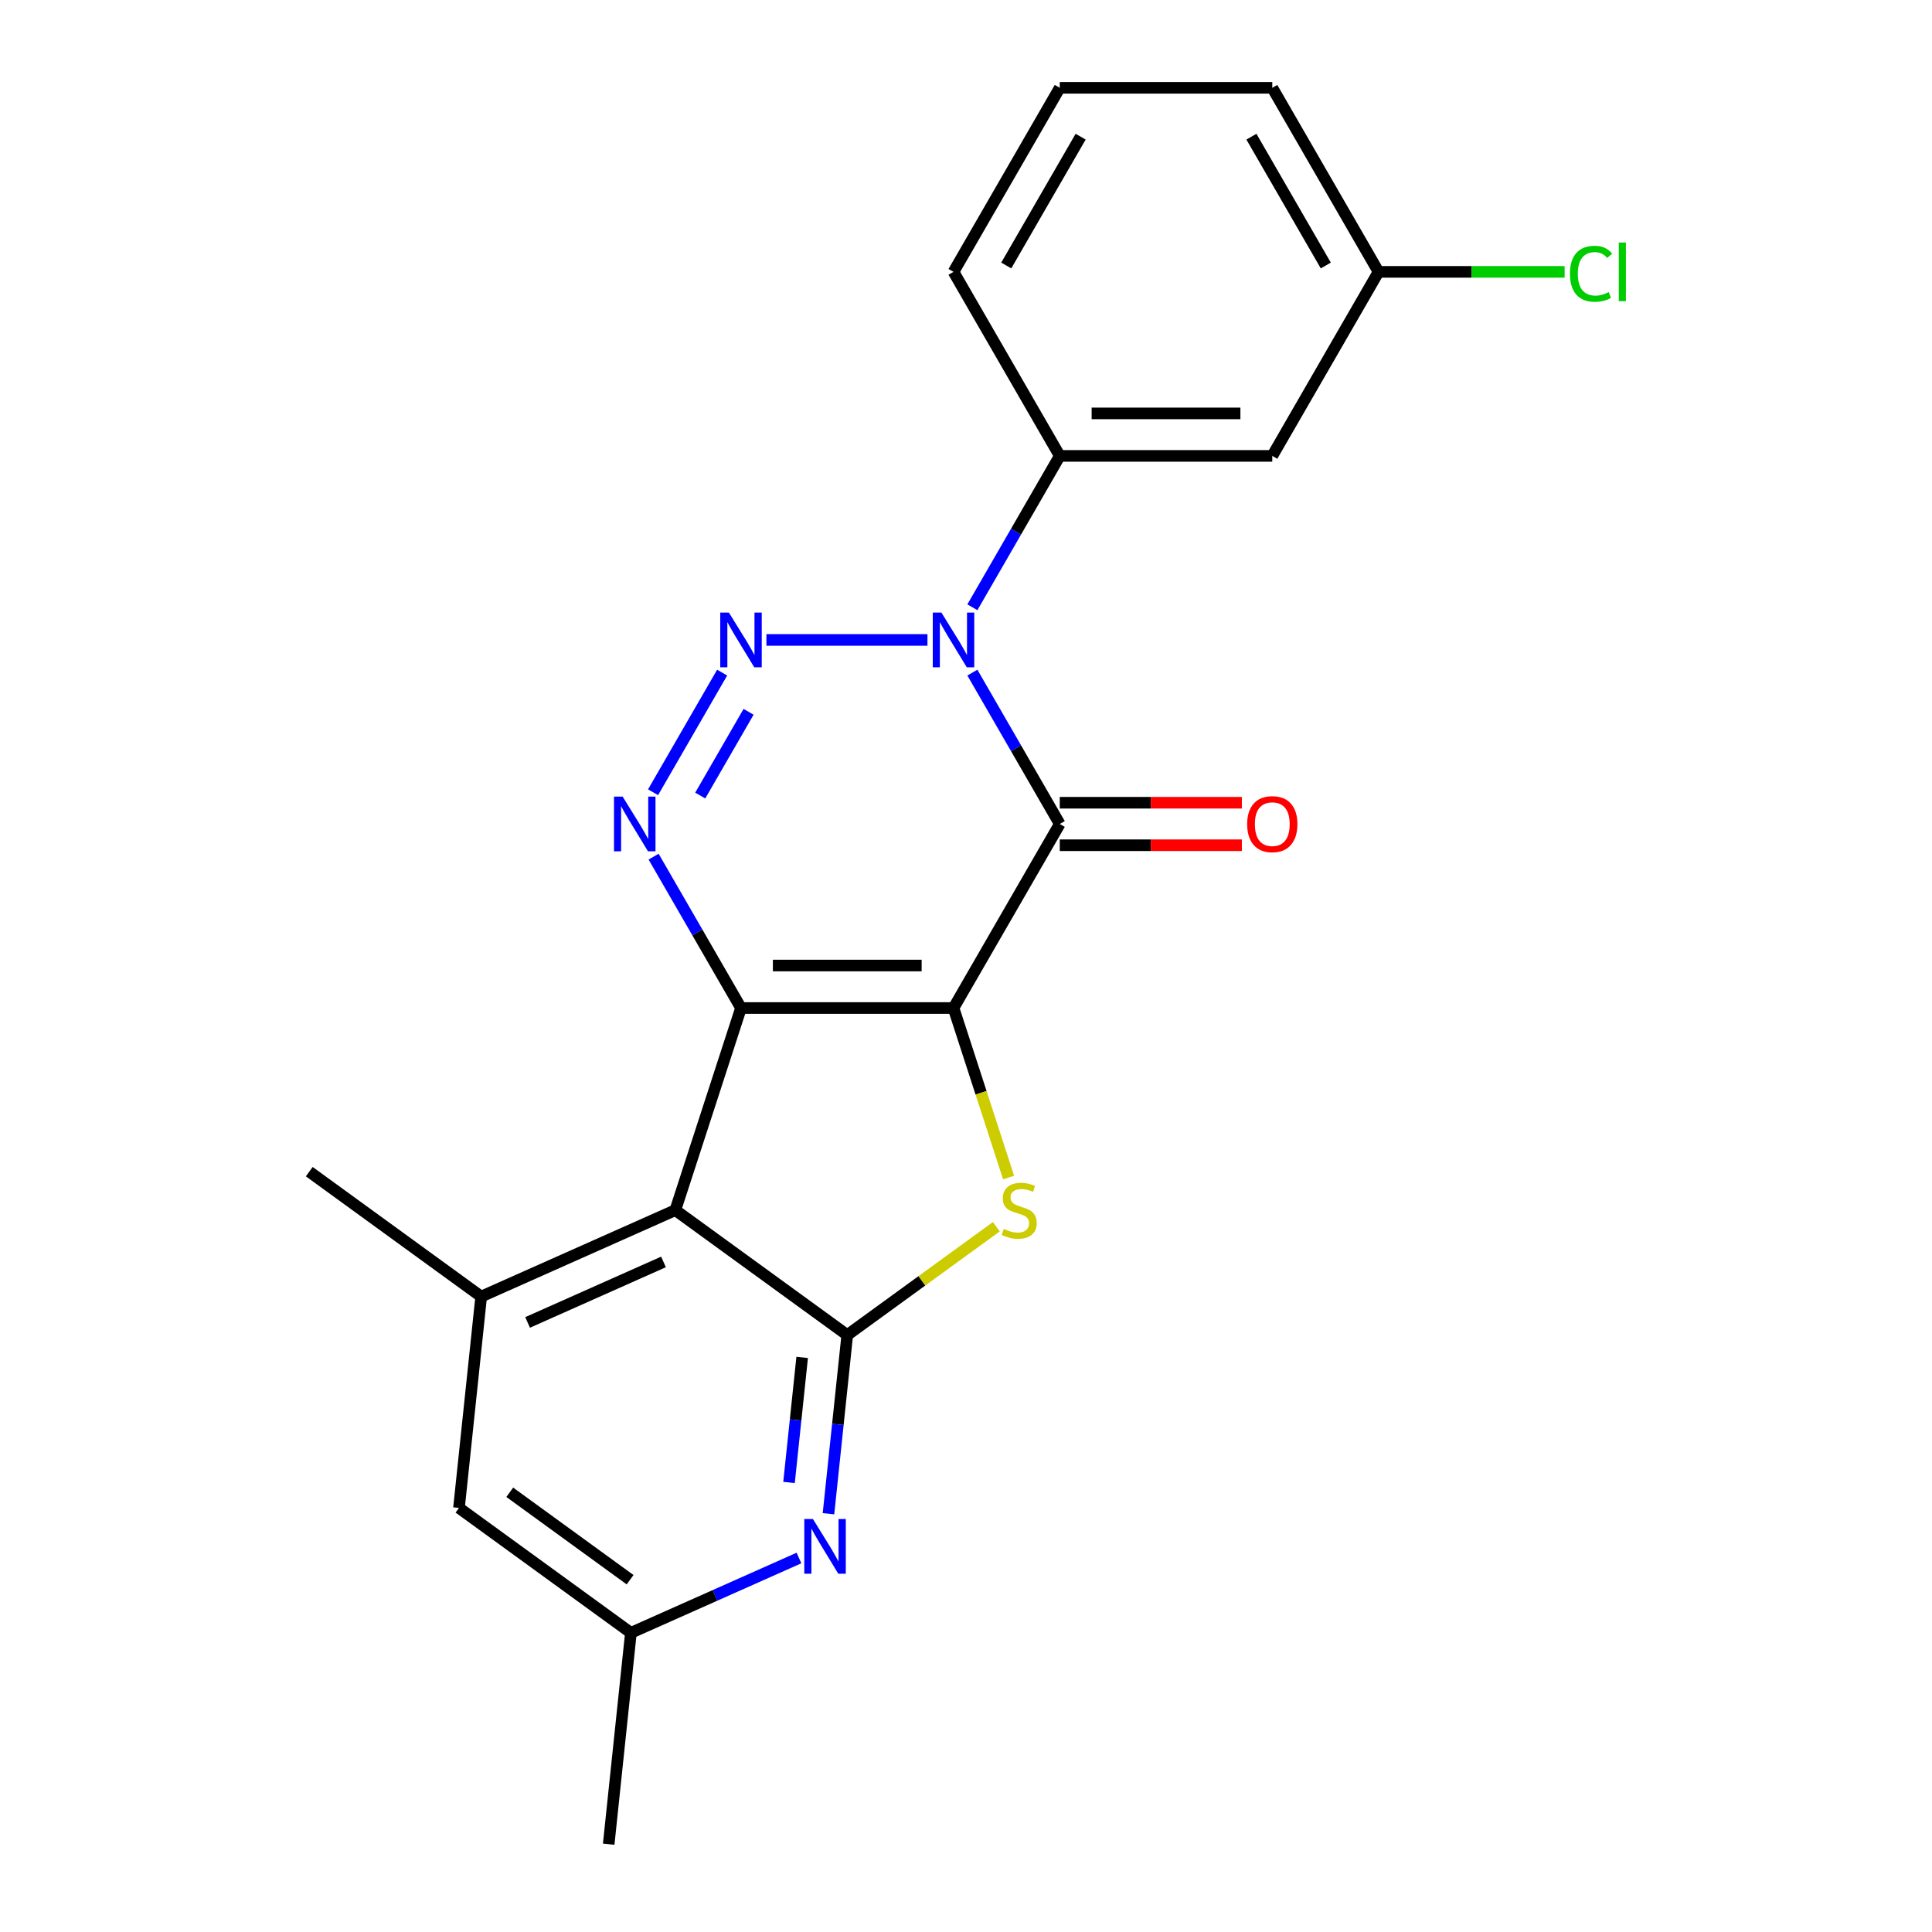<?xml version='1.0' encoding='iso-8859-1'?>
<svg version='1.1' baseProfile='full'
              xmlns='http://www.w3.org/2000/svg'
                      xmlns:rdkit='http://www.rdkit.org/xml'
                      xmlns:xlink='http://www.w3.org/1999/xlink'
                  xml:space='preserve'
width='1000px' height='1000px' viewBox='0 0 1000 1000'>
<!-- END OF HEADER -->
<rect style='opacity:1.0;fill:#FFFFFF;stroke:none' width='1000' height='1000' x='0' y='0'> </rect>
<path class='bond-0' d='M 493.537,521.752 L 383.541,521.752' style='fill:none;fill-rule:evenodd;stroke:#000000;stroke-width:6px;stroke-linecap:butt;stroke-linejoin:miter;stroke-opacity:1' />
<path class='bond-0' d='M 477.037,499.753 L 400.04,499.753' style='fill:none;fill-rule:evenodd;stroke:#000000;stroke-width:6px;stroke-linecap:butt;stroke-linejoin:miter;stroke-opacity:1' />
<path class='bond-1' d='M 493.537,521.752 L 548.535,426.493' style='fill:none;fill-rule:evenodd;stroke:#000000;stroke-width:6px;stroke-linecap:butt;stroke-linejoin:miter;stroke-opacity:1' />
<path class='bond-6' d='M 493.537,521.752 L 507.791,565.623' style='fill:none;fill-rule:evenodd;stroke:#000000;stroke-width:6px;stroke-linecap:butt;stroke-linejoin:miter;stroke-opacity:1' />
<path class='bond-6' d='M 507.791,565.623 L 522.046,609.495' style='fill:none;fill-rule:evenodd;stroke:#CCCC00;stroke-width:6px;stroke-linecap:butt;stroke-linejoin:miter;stroke-opacity:1' />
<path class='bond-4' d='M 383.541,521.752 L 360.923,482.577' style='fill:none;fill-rule:evenodd;stroke:#000000;stroke-width:6px;stroke-linecap:butt;stroke-linejoin:miter;stroke-opacity:1' />
<path class='bond-4' d='M 360.923,482.577 L 338.305,443.402' style='fill:none;fill-rule:evenodd;stroke:#0000FF;stroke-width:6px;stroke-linecap:butt;stroke-linejoin:miter;stroke-opacity:1' />
<path class='bond-5' d='M 383.541,521.752 L 349.55,626.365' style='fill:none;fill-rule:evenodd;stroke:#000000;stroke-width:6px;stroke-linecap:butt;stroke-linejoin:miter;stroke-opacity:1' />
<path class='bond-2' d='M 548.535,426.493 L 525.917,387.318' style='fill:none;fill-rule:evenodd;stroke:#000000;stroke-width:6px;stroke-linecap:butt;stroke-linejoin:miter;stroke-opacity:1' />
<path class='bond-2' d='M 525.917,387.318 L 503.3,348.143' style='fill:none;fill-rule:evenodd;stroke:#0000FF;stroke-width:6px;stroke-linecap:butt;stroke-linejoin:miter;stroke-opacity:1' />
<path class='bond-12' d='M 548.535,437.492 L 595.658,437.492' style='fill:none;fill-rule:evenodd;stroke:#000000;stroke-width:6px;stroke-linecap:butt;stroke-linejoin:miter;stroke-opacity:1' />
<path class='bond-12' d='M 595.658,437.492 L 642.781,437.492' style='fill:none;fill-rule:evenodd;stroke:#FF0000;stroke-width:6px;stroke-linecap:butt;stroke-linejoin:miter;stroke-opacity:1' />
<path class='bond-12' d='M 548.535,415.493 L 595.658,415.493' style='fill:none;fill-rule:evenodd;stroke:#000000;stroke-width:6px;stroke-linecap:butt;stroke-linejoin:miter;stroke-opacity:1' />
<path class='bond-12' d='M 595.658,415.493 L 642.781,415.493' style='fill:none;fill-rule:evenodd;stroke:#FF0000;stroke-width:6px;stroke-linecap:butt;stroke-linejoin:miter;stroke-opacity:1' />
<path class='bond-3' d='M 480.047,331.233 L 396.693,331.233' style='fill:none;fill-rule:evenodd;stroke:#0000FF;stroke-width:6px;stroke-linecap:butt;stroke-linejoin:miter;stroke-opacity:1' />
<path class='bond-10' d='M 503.3,314.323 L 525.917,275.148' style='fill:none;fill-rule:evenodd;stroke:#0000FF;stroke-width:6px;stroke-linecap:butt;stroke-linejoin:miter;stroke-opacity:1' />
<path class='bond-10' d='M 525.917,275.148 L 548.535,235.974' style='fill:none;fill-rule:evenodd;stroke:#000000;stroke-width:6px;stroke-linecap:butt;stroke-linejoin:miter;stroke-opacity:1' />
<path class='bond-23' d='M 373.778,348.143 L 338.024,410.071' style='fill:none;fill-rule:evenodd;stroke:#0000FF;stroke-width:6px;stroke-linecap:butt;stroke-linejoin:miter;stroke-opacity:1' />
<path class='bond-23' d='M 387.466,368.432 L 362.439,411.781' style='fill:none;fill-rule:evenodd;stroke:#0000FF;stroke-width:6px;stroke-linecap:butt;stroke-linejoin:miter;stroke-opacity:1' />
<path class='bond-9' d='M 349.55,626.365 L 249.063,671.104' style='fill:none;fill-rule:evenodd;stroke:#000000;stroke-width:6px;stroke-linecap:butt;stroke-linejoin:miter;stroke-opacity:1' />
<path class='bond-9' d='M 343.425,653.173 L 273.084,684.49' style='fill:none;fill-rule:evenodd;stroke:#000000;stroke-width:6px;stroke-linecap:butt;stroke-linejoin:miter;stroke-opacity:1' />
<path class='bond-22' d='M 349.55,626.365 L 438.539,691.019' style='fill:none;fill-rule:evenodd;stroke:#000000;stroke-width:6px;stroke-linecap:butt;stroke-linejoin:miter;stroke-opacity:1' />
<path class='bond-7' d='M 515.698,634.96 L 477.118,662.989' style='fill:none;fill-rule:evenodd;stroke:#CCCC00;stroke-width:6px;stroke-linecap:butt;stroke-linejoin:miter;stroke-opacity:1' />
<path class='bond-7' d='M 477.118,662.989 L 438.539,691.019' style='fill:none;fill-rule:evenodd;stroke:#000000;stroke-width:6px;stroke-linecap:butt;stroke-linejoin:miter;stroke-opacity:1' />
<path class='bond-8' d='M 438.539,691.019 L 433.679,737.261' style='fill:none;fill-rule:evenodd;stroke:#000000;stroke-width:6px;stroke-linecap:butt;stroke-linejoin:miter;stroke-opacity:1' />
<path class='bond-8' d='M 433.679,737.261 L 428.818,783.502' style='fill:none;fill-rule:evenodd;stroke:#0000FF;stroke-width:6px;stroke-linecap:butt;stroke-linejoin:miter;stroke-opacity:1' />
<path class='bond-8' d='M 415.202,702.592 L 411.8,734.961' style='fill:none;fill-rule:evenodd;stroke:#000000;stroke-width:6px;stroke-linecap:butt;stroke-linejoin:miter;stroke-opacity:1' />
<path class='bond-8' d='M 411.8,734.961 L 408.398,767.33' style='fill:none;fill-rule:evenodd;stroke:#0000FF;stroke-width:6px;stroke-linecap:butt;stroke-linejoin:miter;stroke-opacity:1' />
<path class='bond-14' d='M 413.551,806.418 L 370.053,825.785' style='fill:none;fill-rule:evenodd;stroke:#0000FF;stroke-width:6px;stroke-linecap:butt;stroke-linejoin:miter;stroke-opacity:1' />
<path class='bond-14' d='M 370.053,825.785 L 326.554,845.152' style='fill:none;fill-rule:evenodd;stroke:#000000;stroke-width:6px;stroke-linecap:butt;stroke-linejoin:miter;stroke-opacity:1' />
<path class='bond-13' d='M 249.063,671.104 L 237.566,780.498' style='fill:none;fill-rule:evenodd;stroke:#000000;stroke-width:6px;stroke-linecap:butt;stroke-linejoin:miter;stroke-opacity:1' />
<path class='bond-17' d='M 249.063,671.104 L 160.075,606.45' style='fill:none;fill-rule:evenodd;stroke:#000000;stroke-width:6px;stroke-linecap:butt;stroke-linejoin:miter;stroke-opacity:1' />
<path class='bond-11' d='M 548.535,235.974 L 658.531,235.974' style='fill:none;fill-rule:evenodd;stroke:#000000;stroke-width:6px;stroke-linecap:butt;stroke-linejoin:miter;stroke-opacity:1' />
<path class='bond-11' d='M 565.034,213.974 L 642.032,213.974' style='fill:none;fill-rule:evenodd;stroke:#000000;stroke-width:6px;stroke-linecap:butt;stroke-linejoin:miter;stroke-opacity:1' />
<path class='bond-18' d='M 548.535,235.974 L 493.537,140.714' style='fill:none;fill-rule:evenodd;stroke:#000000;stroke-width:6px;stroke-linecap:butt;stroke-linejoin:miter;stroke-opacity:1' />
<path class='bond-15' d='M 658.531,235.974 L 713.529,140.714' style='fill:none;fill-rule:evenodd;stroke:#000000;stroke-width:6px;stroke-linecap:butt;stroke-linejoin:miter;stroke-opacity:1' />
<path class='bond-24' d='M 237.566,780.498 L 326.554,845.152' style='fill:none;fill-rule:evenodd;stroke:#000000;stroke-width:6px;stroke-linecap:butt;stroke-linejoin:miter;stroke-opacity:1' />
<path class='bond-24' d='M 263.845,772.398 L 326.137,817.656' style='fill:none;fill-rule:evenodd;stroke:#000000;stroke-width:6px;stroke-linecap:butt;stroke-linejoin:miter;stroke-opacity:1' />
<path class='bond-20' d='M 326.554,845.152 L 315.057,954.545' style='fill:none;fill-rule:evenodd;stroke:#000000;stroke-width:6px;stroke-linecap:butt;stroke-linejoin:miter;stroke-opacity:1' />
<path class='bond-16' d='M 713.529,140.714 L 761.692,140.714' style='fill:none;fill-rule:evenodd;stroke:#000000;stroke-width:6px;stroke-linecap:butt;stroke-linejoin:miter;stroke-opacity:1' />
<path class='bond-16' d='M 761.692,140.714 L 809.855,140.714' style='fill:none;fill-rule:evenodd;stroke:#00CC00;stroke-width:6px;stroke-linecap:butt;stroke-linejoin:miter;stroke-opacity:1' />
<path class='bond-25' d='M 713.529,140.714 L 658.531,45.455' style='fill:none;fill-rule:evenodd;stroke:#000000;stroke-width:6px;stroke-linecap:butt;stroke-linejoin:miter;stroke-opacity:1' />
<path class='bond-25' d='M 686.228,137.425 L 647.729,70.743' style='fill:none;fill-rule:evenodd;stroke:#000000;stroke-width:6px;stroke-linecap:butt;stroke-linejoin:miter;stroke-opacity:1' />
<path class='bond-19' d='M 493.537,140.714 L 548.535,45.455' style='fill:none;fill-rule:evenodd;stroke:#000000;stroke-width:6px;stroke-linecap:butt;stroke-linejoin:miter;stroke-opacity:1' />
<path class='bond-19' d='M 520.838,137.425 L 559.337,70.743' style='fill:none;fill-rule:evenodd;stroke:#000000;stroke-width:6px;stroke-linecap:butt;stroke-linejoin:miter;stroke-opacity:1' />
<path class='bond-21' d='M 548.535,45.455 L 658.531,45.455' style='fill:none;fill-rule:evenodd;stroke:#000000;stroke-width:6px;stroke-linecap:butt;stroke-linejoin:miter;stroke-opacity:1' />
<path  class='atom-3' d='M 487.277 317.073
L 496.557 332.073
Q 497.477 333.553, 498.957 336.233
Q 500.437 338.913, 500.517 339.073
L 500.517 317.073
L 504.277 317.073
L 504.277 345.393
L 500.397 345.393
L 490.437 328.993
Q 489.277 327.073, 488.037 324.873
Q 486.837 322.673, 486.477 321.993
L 486.477 345.393
L 482.797 345.393
L 482.797 317.073
L 487.277 317.073
' fill='#0000FF'/>
<path  class='atom-4' d='M 377.281 317.073
L 386.561 332.073
Q 387.481 333.553, 388.961 336.233
Q 390.441 338.913, 390.521 339.073
L 390.521 317.073
L 394.281 317.073
L 394.281 345.393
L 390.401 345.393
L 380.441 328.993
Q 379.281 327.073, 378.041 324.873
Q 376.841 322.673, 376.481 321.993
L 376.481 345.393
L 372.801 345.393
L 372.801 317.073
L 377.281 317.073
' fill='#0000FF'/>
<path  class='atom-5' d='M 322.283 412.333
L 331.563 427.333
Q 332.483 428.813, 333.963 431.493
Q 335.443 434.173, 335.523 434.333
L 335.523 412.333
L 339.283 412.333
L 339.283 440.653
L 335.403 440.653
L 325.443 424.253
Q 324.283 422.333, 323.043 420.133
Q 321.843 417.933, 321.483 417.253
L 321.483 440.653
L 317.803 440.653
L 317.803 412.333
L 322.283 412.333
' fill='#0000FF'/>
<path  class='atom-7' d='M 519.528 636.085
Q 519.848 636.205, 521.168 636.765
Q 522.488 637.325, 523.928 637.685
Q 525.408 638.005, 526.848 638.005
Q 529.528 638.005, 531.088 636.725
Q 532.648 635.405, 532.648 633.125
Q 532.648 631.565, 531.848 630.605
Q 531.088 629.645, 529.888 629.125
Q 528.688 628.605, 526.688 628.005
Q 524.168 627.245, 522.648 626.525
Q 521.168 625.805, 520.088 624.285
Q 519.048 622.765, 519.048 620.205
Q 519.048 616.645, 521.448 614.445
Q 523.888 612.245, 528.688 612.245
Q 531.968 612.245, 535.688 613.805
L 534.768 616.885
Q 531.368 615.485, 528.808 615.485
Q 526.048 615.485, 524.528 616.645
Q 523.008 617.765, 523.048 619.725
Q 523.048 621.245, 523.808 622.165
Q 524.608 623.085, 525.728 623.605
Q 526.888 624.125, 528.808 624.725
Q 531.368 625.525, 532.888 626.325
Q 534.408 627.125, 535.488 628.765
Q 536.608 630.365, 536.608 633.125
Q 536.608 637.045, 533.968 639.165
Q 531.368 641.245, 527.008 641.245
Q 524.488 641.245, 522.568 640.685
Q 520.688 640.165, 518.448 639.245
L 519.528 636.085
' fill='#CCCC00'/>
<path  class='atom-9' d='M 420.781 786.252
L 430.061 801.252
Q 430.981 802.732, 432.461 805.412
Q 433.941 808.092, 434.021 808.252
L 434.021 786.252
L 437.781 786.252
L 437.781 814.572
L 433.901 814.572
L 423.941 798.172
Q 422.781 796.252, 421.541 794.052
Q 420.341 791.852, 419.981 791.172
L 419.981 814.572
L 416.301 814.572
L 416.301 786.252
L 420.781 786.252
' fill='#0000FF'/>
<path  class='atom-13' d='M 645.531 426.573
Q 645.531 419.773, 648.891 415.973
Q 652.251 412.173, 658.531 412.173
Q 664.811 412.173, 668.171 415.973
Q 671.531 419.773, 671.531 426.573
Q 671.531 433.453, 668.131 437.373
Q 664.731 441.253, 658.531 441.253
Q 652.291 441.253, 648.891 437.373
Q 645.531 433.493, 645.531 426.573
M 658.531 438.053
Q 662.851 438.053, 665.171 435.173
Q 667.531 432.253, 667.531 426.573
Q 667.531 421.013, 665.171 418.213
Q 662.851 415.373, 658.531 415.373
Q 654.211 415.373, 651.851 418.173
Q 649.531 420.973, 649.531 426.573
Q 649.531 432.293, 651.851 435.173
Q 654.211 438.053, 658.531 438.053
' fill='#FF0000'/>
<path  class='atom-17' d='M 812.605 141.694
Q 812.605 134.654, 815.885 130.974
Q 819.205 127.254, 825.485 127.254
Q 831.325 127.254, 834.445 131.374
L 831.805 133.534
Q 829.525 130.534, 825.485 130.534
Q 821.205 130.534, 818.925 133.414
Q 816.685 136.254, 816.685 141.694
Q 816.685 147.294, 819.005 150.174
Q 821.365 153.054, 825.925 153.054
Q 829.045 153.054, 832.685 151.174
L 833.805 154.174
Q 832.325 155.134, 830.085 155.694
Q 827.845 156.254, 825.365 156.254
Q 819.205 156.254, 815.885 152.494
Q 812.605 148.734, 812.605 141.694
' fill='#00CC00'/>
<path  class='atom-17' d='M 837.885 125.534
L 841.565 125.534
L 841.565 155.894
L 837.885 155.894
L 837.885 125.534
' fill='#00CC00'/>
</svg>
